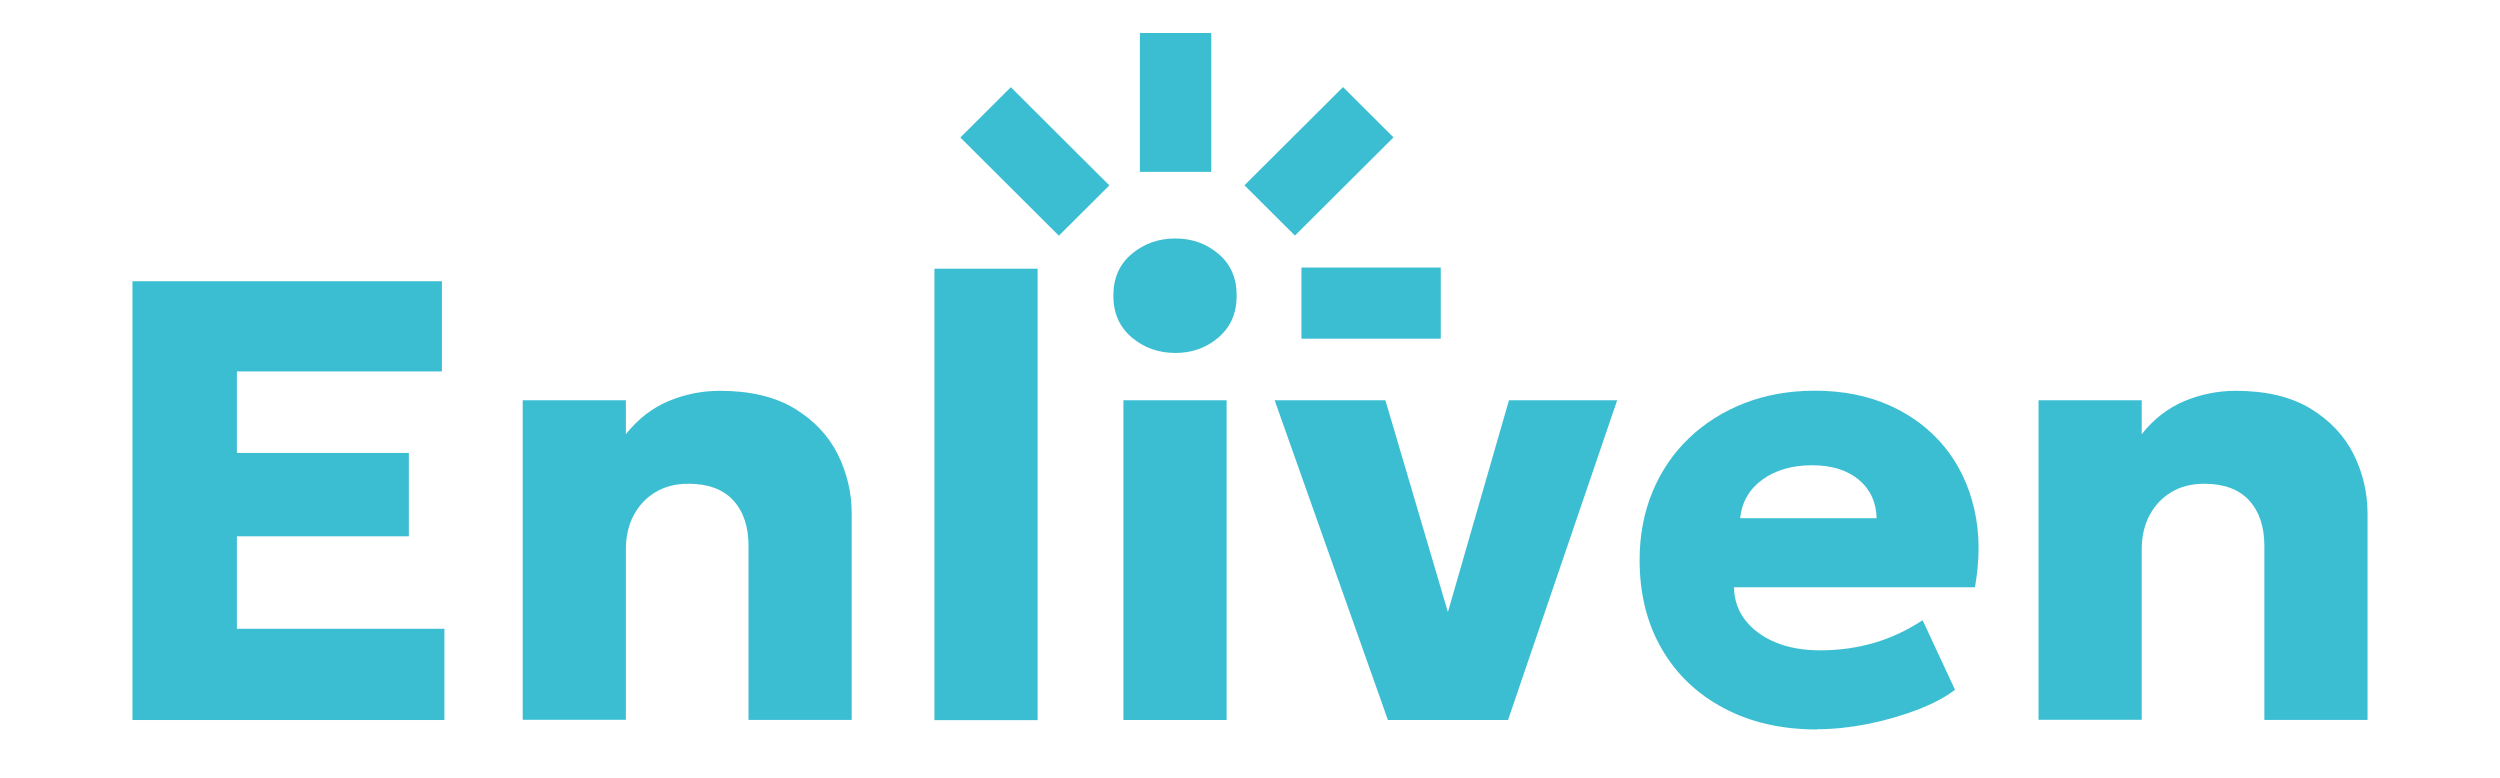 <svg width="151" height="47" viewBox="0 0 151 47" fill="none" xmlns="http://www.w3.org/2000/svg">
<path d="M8 43.489V16.986H26.692V22.434H14.309V27.358H24.695V32.393H14.309V37.979H26.843V43.489H8Z" fill="#3CBED2"/>
<path d="M31.57 43.489V24.177H37.803V26.223C38.528 25.314 39.378 24.652 40.366 24.232C41.355 23.819 42.391 23.605 43.483 23.605C45.307 23.605 46.806 23.964 47.988 24.673C49.163 25.389 50.033 26.305 50.6 27.435C51.16 28.564 51.443 29.763 51.443 31.023V43.482H45.21V32.972C45.21 31.808 44.906 30.899 44.291 30.224C43.676 29.556 42.771 29.219 41.583 29.219C40.822 29.219 40.159 29.384 39.599 29.721C39.033 30.059 38.597 30.52 38.279 31.113C37.962 31.705 37.803 32.394 37.803 33.179V43.475H31.57V43.489Z" fill="#3CBED2"/>
<path d="M62.672 16.229H56.439V43.496H62.672V16.229Z" fill="#3CBED2"/>
<path d="M70.991 21.319C69.975 21.319 69.105 21.009 68.359 20.382C67.619 19.755 67.246 18.915 67.246 17.854C67.246 16.794 67.619 15.953 68.359 15.334C69.098 14.714 69.975 14.404 70.991 14.404C72.007 14.404 72.857 14.714 73.596 15.334C74.329 15.953 74.695 16.794 74.695 17.854C74.695 18.915 74.329 19.755 73.596 20.382C72.864 21.009 71.993 21.319 70.991 21.319ZM67.854 24.177H74.087V43.489H67.854V24.177Z" fill="#3CBED2"/>
<path d="M83.83 43.489L76.989 24.177H83.678L87.796 38.13H87.119L91.141 24.177H97.677L91.085 43.489H83.83Z" fill="#3CBED2"/>
<path d="M109.742 44.06C107.614 44.06 105.741 43.633 104.131 42.779C102.514 41.925 101.264 40.734 100.372 39.198C99.481 37.662 99.032 35.871 99.032 33.812C99.032 32.324 99.294 30.954 99.813 29.7C100.331 28.454 101.063 27.372 102.017 26.463C102.964 25.554 104.083 24.852 105.368 24.349C106.654 23.853 108.07 23.598 109.618 23.598C111.318 23.598 112.824 23.901 114.158 24.5C115.484 25.1 116.583 25.933 117.454 27C118.324 28.068 118.919 29.322 119.25 30.768C119.582 32.214 119.589 33.784 119.285 35.472H104.733C104.746 36.229 104.974 36.891 105.417 37.462C105.859 38.027 106.467 38.475 107.241 38.798C108.015 39.122 108.913 39.28 109.936 39.28C111.076 39.28 112.161 39.129 113.183 38.833C114.206 38.537 115.187 38.075 116.127 37.462L118.083 41.663C117.488 42.118 116.714 42.524 115.775 42.883C114.828 43.241 113.833 43.523 112.776 43.736C111.719 43.943 110.71 44.046 109.742 44.046M105.106 31.298H113.349C113.322 30.327 112.962 29.549 112.264 28.97C111.567 28.392 110.627 28.102 109.438 28.102C108.25 28.102 107.241 28.392 106.446 28.97C105.652 29.549 105.209 30.327 105.106 31.298Z" fill="#3CBED2"/>
<path d="M123.127 43.489V24.177H129.36V26.223C130.078 25.314 130.935 24.652 131.923 24.232C132.911 23.819 133.948 23.605 135.04 23.605C136.864 23.605 138.363 23.964 139.545 24.673C140.72 25.389 141.59 26.305 142.157 27.435C142.717 28.564 143 29.763 143 31.023V43.482H136.767V32.972C136.767 31.808 136.463 30.899 135.848 30.224C135.233 29.556 134.328 29.219 133.139 29.219C132.379 29.219 131.716 29.384 131.156 29.721C130.59 30.059 130.154 30.52 129.837 31.113C129.519 31.705 129.36 32.394 129.36 33.179V43.475H123.127V43.489Z" fill="#3CBED2"/>
<path d="M81.118 5.259L75.166 11.19L78.214 14.229L84.167 8.299L81.118 5.259Z" fill="#3CBED2"/>
<path d="M61.054 5.266L58.005 8.305L63.956 14.237L67.005 11.198L61.054 5.266Z" fill="#3CBED2"/>
<path d="M87.022 16.16H78.606V20.458H87.022V16.16Z" fill="#3CBED2"/>
<path d="M73.161 1.993H68.849V10.381H73.161V1.993Z" fill="#3CBED2"/>
</svg>
